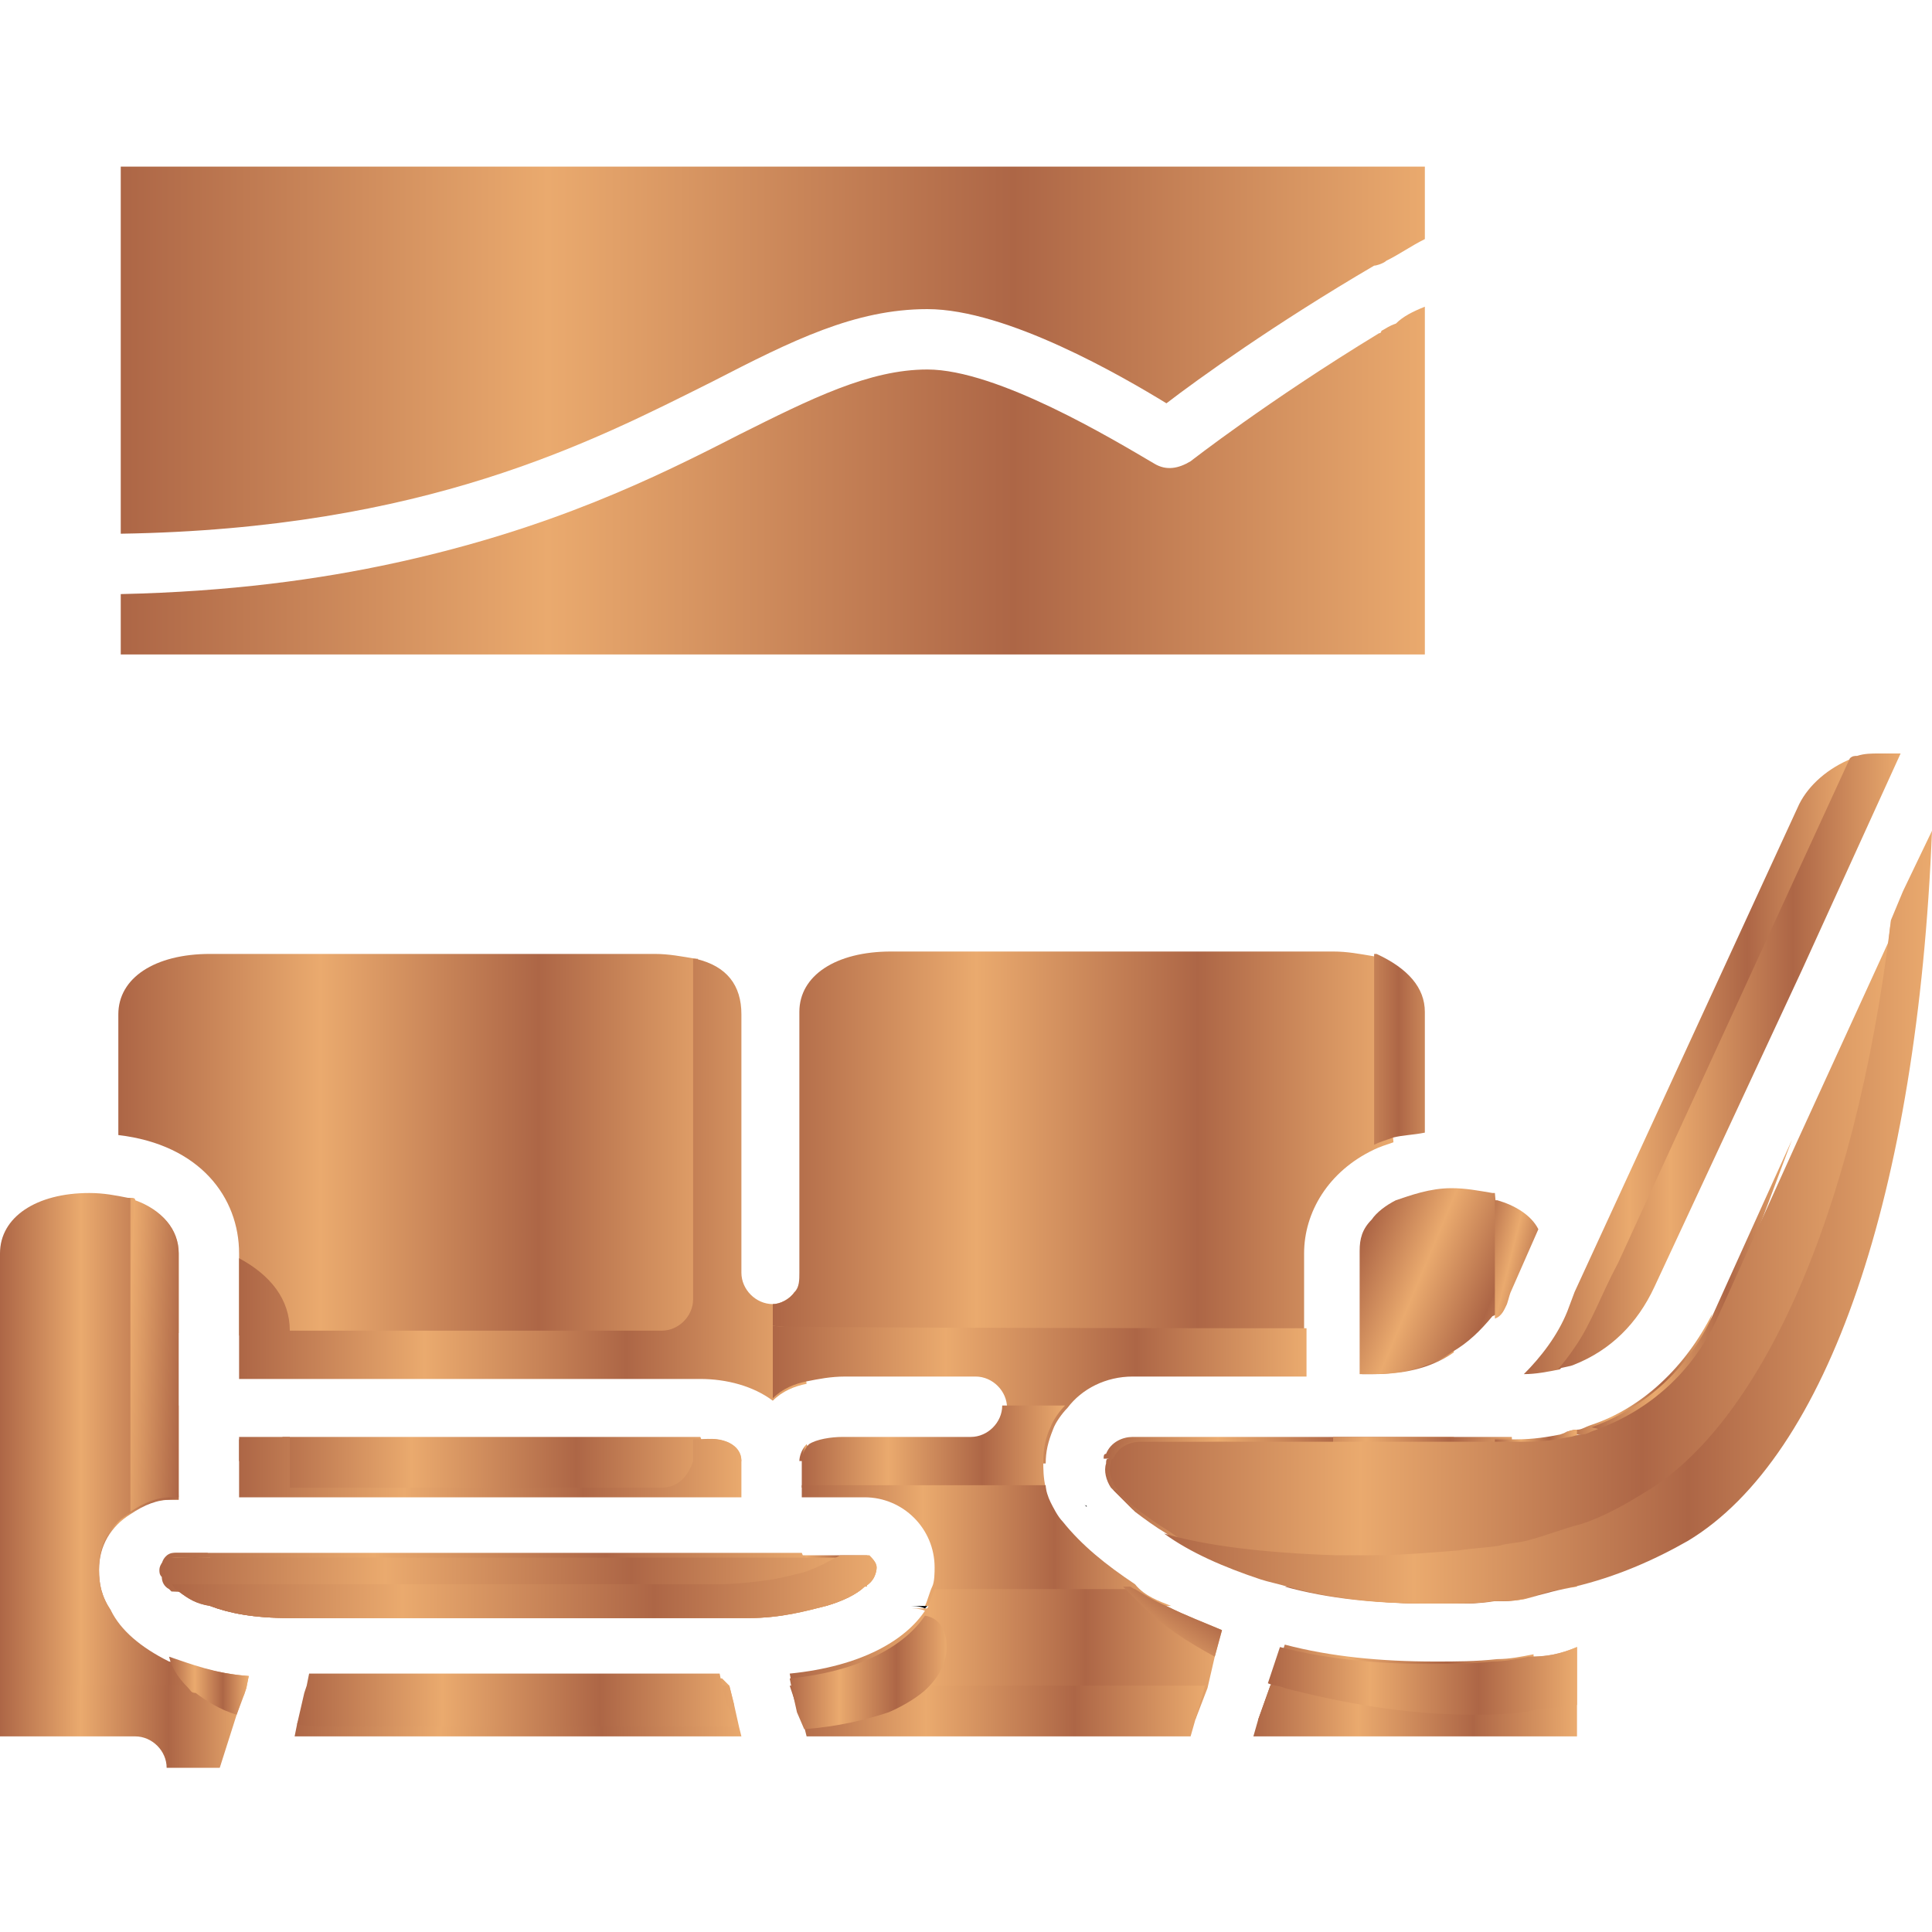<?xml version="1.0" encoding="utf-8"?>
<!-- Generator: Adobe Illustrator 24.3.0, SVG Export Plug-In . SVG Version: 6.00 Build 0)  -->
<svg version="1.1" id="Layer_1" xmlns="http://www.w3.org/2000/svg" xmlns:xlink="http://www.w3.org/1999/xlink" x="0px" y="0px"
	 viewBox="0 0 80 80" style="enable-background:new 0 0 80 80;" xml:space="preserve">
<style type="text/css">
	.st0{fill:url(#SVGID_1_);}
	.st1{fill:url(#SVGID_2_);}
	.st2{fill:url(#SVGID_3_);}
	.st3{fill:url(#SVGID_4_);}
	.st4{fill:url(#SVGID_5_);}
	.st5{fill:url(#SVGID_6_);}
	.st6{fill:url(#SVGID_7_);}
	.st7{fill:url(#SVGID_8_);}
	.st8{fill:url(#SVGID_9_);}
	.st9{fill:url(#SVGID_10_);}
	.st10{fill:url(#SVGID_11_);}
	.st11{fill:url(#SVGID_12_);}
	.st12{fill:url(#SVGID_13_);}
	.st13{fill:url(#SVGID_14_);}
	.st14{fill:url(#SVGID_15_);}
	.st15{fill:url(#SVGID_16_);}
	.st16{fill:url(#SVGID_17_);}
	.st17{fill:url(#SVGID_18_);}
	.st18{fill:url(#SVGID_19_);}
	.st19{fill:url(#SVGID_20_);}
	.st20{fill:url(#SVGID_21_);}
	.st21{fill:url(#SVGID_22_);}
	.st22{fill:url(#SVGID_23_);}
	.st23{fill:url(#SVGID_24_);}
	.st24{fill:url(#SVGID_25_);}
	.st25{fill:url(#SVGID_26_);}
	.st26{fill:url(#SVGID_27_);}
	.st27{fill:url(#SVGID_28_);}
	.st28{fill:url(#SVGID_29_);}
	.st29{fill:url(#SVGID_30_);}
	.st30{fill:url(#SVGID_31_);}
	.st31{fill:url(#SVGID_32_);}
	.st32{fill:url(#SVGID_33_);}
	.st33{fill:url(#SVGID_34_);}
	.st34{fill:url(#SVGID_35_);}
	.st35{fill:url(#SVGID_36_);}
	.st36{fill:url(#SVGID_37_);}
	.st37{fill:url(#SVGID_38_);}
	.st38{fill:url(#SVGID_39_);}
	.st39{fill:url(#SVGID_40_);}
	.st40{fill:url(#SVGID_41_);}
	.st41{fill:url(#SVGID_42_);}
	.st42{fill:url(#SVGID_43_);}
	.st43{fill:url(#SVGID_44_);}
	.st44{fill:url(#SVGID_45_);}
	.st45{fill:url(#SVGID_46_);}
	.st46{fill:url(#SVGID_47_);}
	.st47{fill:url(#SVGID_48_);}
	.st48{fill:url(#SVGID_49_);}
	.st49{fill:url(#SVGID_50_);}
	.st50{fill:url(#SVGID_51_);}
	.st51{fill:#E0BBA4;}
	.st52{fill:url(#SVGID_52_);}
	.st53{fill:#CF9875;}
	.st54{fill:url(#SVGID_53_);}
	.st55{fill:url(#SVGID_54_);}
</style>
<g>
	
		<linearGradient id="SVGID_1_" gradientUnits="userSpaceOnUse" x1="64.753" y1="24.857" x2="70.803" y2="24.857" gradientTransform="matrix(1 0 0 -1 0 82)">
		<stop  offset="0" style="stop-color:#AD6646"/>
		<stop  offset="0.327" style="stop-color:#EAAA6E"/>
		<stop  offset="0.684" style="stop-color:#AD6646"/>
		<stop  offset="1" style="stop-color:#EAAA6E"/>
	</linearGradient>
	<path class="st0" d="M70.9,54.4l-1.5,5.5l-4.1-0.5l-0.5-0.1c0.1,0,0.3-0.1,0.5-0.1c0.2,0,0.3-0.1,0.6-0.2
		C68,58.3,69.8,56.6,70.9,54.4z"/>
	
		<linearGradient id="SVGID_2_" gradientUnits="userSpaceOnUse" x1="63.016" y1="37.771" x2="76.647" y2="37.771" gradientTransform="matrix(1 0 0 -1 0 82)">
		<stop  offset="0" style="stop-color:#AD6646"/>
		<stop  offset="0.327" style="stop-color:#EAAA6E"/>
		<stop  offset="0.684" style="stop-color:#AD6646"/>
		<stop  offset="1" style="stop-color:#EAAA6E"/>
	</linearGradient>
	<path class="st1" d="M76.7,31.4l-9.6,20.9c-0.7,1.5-1.1,2.6-1.8,3.5c-0.2,0.3-0.5,0.6-0.7,0.9c-0.5,0.1-1,0.2-1.5,0.2
		c0.7-0.7,1.4-1.6,1.8-2.6l0.3-0.8l9.3-20.2C74.9,32.5,75.7,31.8,76.7,31.4z"/>
	
		<linearGradient id="SVGID_3_" gradientUnits="userSpaceOnUse" x1="65.786" y1="28.4" x2="74.156" y2="28.4" gradientTransform="matrix(1 0 0 -1 0 82)">
		<stop  offset="0" style="stop-color:#AD6646"/>
		<stop  offset="0.327" style="stop-color:#EAAA6E"/>
		<stop  offset="0.684" style="stop-color:#AD6646"/>
		<stop  offset="1" style="stop-color:#EAAA6E"/>
	</linearGradient>
	<path class="st2" d="M74.2,47.2L69.4,60l-3.5-0.9c2.2-0.8,4-2.4,5-4.6l0,0L74.2,47.2z"/>
	
		<linearGradient id="SVGID_4_" gradientUnits="userSpaceOnUse" x1="64.522" y1="38" x2="78.724" y2="38" gradientTransform="matrix(1 0 0 -1 0 82)">
		<stop  offset="0" style="stop-color:#AD6646"/>
		<stop  offset="0.327" style="stop-color:#EAAA6E"/>
		<stop  offset="0.684" style="stop-color:#AD6646"/>
		<stop  offset="1" style="stop-color:#EAAA6E"/>
	</linearGradient>
	<path class="st3" d="M78.7,31.2l-4.1,9l-6.1,13.1c-0.7,1.5-1.8,2.6-3.3,3.2c-0.2,0.1-0.5,0.1-0.7,0.2c0.2-0.2,0.5-0.6,0.7-0.9
		c0.7-1,1.1-2.2,1.8-3.5l9.6-20.9c0.1-0.1,0.2-0.1,0.3-0.1c0.3-0.1,0.6-0.1,0.9-0.1C77.9,31.2,78.7,31.2,78.7,31.2z"/>
	
		<linearGradient id="SVGID_5_" gradientUnits="userSpaceOnUse" x1="3.742" y1="29.657" x2="7.471" y2="29.657" gradientTransform="matrix(1 0 0 -1 0 82)">
		<stop  offset="0" style="stop-color:#AD6646"/>
		<stop  offset="0.327" style="stop-color:#EAAA6E"/>
		<stop  offset="0.684" style="stop-color:#AD6646"/>
		<stop  offset="1" style="stop-color:#EAAA6E"/>
	</linearGradient>
	<path class="st4" d="M7.4,51.9v3.3H6.6l-1.3-0.1L3.8,55v-5.5c0.6,0,1.1,0.1,1.6,0.2c0.1,0,0.2,0,0.2,0.1
		C6.7,50.1,7.4,50.9,7.4,51.9z"/>
	
		<linearGradient id="SVGID_6_" gradientUnits="userSpaceOnUse" x1="4.981" y1="34" x2="30.323" y2="34" gradientTransform="matrix(1 0 0 -1 0 82)">
		<stop  offset="0" style="stop-color:#AD6646"/>
		<stop  offset="0.327" style="stop-color:#EAAA6E"/>
		<stop  offset="0.684" style="stop-color:#AD6646"/>
		<stop  offset="1" style="stop-color:#EAAA6E"/>
	</linearGradient>
	<path class="st5" d="M9.9,51.9c0-2.3-1.6-4.5-5-4.9v-5c0-1.5,1.5-2.5,3.8-2.5h3.7c0.7,0,4.3,0,5,0h9.7c0.6,0,1.1,0.1,1.7,0.2h0.1
		l1.6,16.9L9.9,55.3V51.9z"/>
	
		<linearGradient id="SVGID_7_" gradientUnits="userSpaceOnUse" x1="9.943" y1="22" x2="30.717" y2="22" gradientTransform="matrix(1 0 0 -1 0 82)">
		<stop  offset="0" style="stop-color:#AD6646"/>
		<stop  offset="0.327" style="stop-color:#EAAA6E"/>
		<stop  offset="0.684" style="stop-color:#AD6646"/>
		<stop  offset="1" style="stop-color:#EAAA6E"/>
	</linearGradient>
	<path class="st6" d="M30.7,60.5H9.9v-0.9H29C29.9,59.5,30.7,59.8,30.7,60.5z"/>
	
		<linearGradient id="SVGID_8_" gradientUnits="userSpaceOnUse" x1="9.943" y1="33.2" x2="33.305" y2="33.2" gradientTransform="matrix(1 0 0 -1 0 82)">
		<stop  offset="0" style="stop-color:#AD6646"/>
		<stop  offset="0.327" style="stop-color:#EAAA6E"/>
		<stop  offset="0.684" style="stop-color:#AD6646"/>
		<stop  offset="1" style="stop-color:#EAAA6E"/>
	</linearGradient>
	<path class="st7" d="M33.4,57.3c-0.5,0.1-1,0.3-1.4,0.7c-0.8-0.6-1.9-0.9-3-0.9H9.9v-5c1.3,0.7,2.1,1.7,2.1,3h15.4
		c0.7,0,1.3-0.6,1.3-1.3V39.7h0.1c1.3,0.3,1.9,1.1,1.9,2.3v10.7c0,0.7,0.6,1.3,1.3,1.3l0,0c0.3,0,0.7-0.2,0.9-0.5
		c0,0.5,0.1,0.9,0.1,1.5c0,0,0,0,0,0.1C33.1,55.8,33.3,56.6,33.4,57.3z"/>
	
		<linearGradient id="SVGID_9_" gradientUnits="userSpaceOnUse" x1="33.227" y1="21.886" x2="33.64" y2="21.886" gradientTransform="matrix(1 0 0 -1 0 82)">
		<stop  offset="0" style="stop-color:#AD6646"/>
		<stop  offset="0.327" style="stop-color:#EAAA6E"/>
		<stop  offset="0.684" style="stop-color:#AD6646"/>
		<stop  offset="1" style="stop-color:#EAAA6E"/>
	</linearGradient>
	<path class="st8" d="M33.6,60.5h-0.5c0-0.2,0.1-0.5,0.3-0.7C33.6,60.2,33.6,60.5,33.6,60.5z"/>
	
		<linearGradient id="SVGID_10_" gradientUnits="userSpaceOnUse" x1="5.029" y1="67.543" x2="59.03" y2="67.543" gradientTransform="matrix(1 0 0 -1 0 82)">
		<stop  offset="0" style="stop-color:#AD6646"/>
		<stop  offset="0.327" style="stop-color:#EAAA6E"/>
		<stop  offset="0.684" style="stop-color:#AD6646"/>
		<stop  offset="1" style="stop-color:#EAAA6E"/>
	</linearGradient>
	<path class="st9" d="M42.7,6.9H59v3c-0.6,0.3-1,0.6-1.6,0.9C57.3,10.9,57,11,56.9,11c-4.1,2.4-7.3,4.7-8.6,5.7
		c-1.8-1.1-6.6-3.9-9.9-3.9c-3,0-5.6,1.3-8.9,3c-5,2.5-11.9,6.1-24.5,6.3V6.9h32.8"/>
	
		<linearGradient id="SVGID_11_" gradientUnits="userSpaceOnUse" x1="32" y1="34.057" x2="57.743" y2="34.057" gradientTransform="matrix(1 0 0 -1 0 82)">
		<stop  offset="0" style="stop-color:#AD6646"/>
		<stop  offset="0.327" style="stop-color:#EAAA6E"/>
		<stop  offset="0.684" style="stop-color:#AD6646"/>
		<stop  offset="1" style="stop-color:#EAAA6E"/>
	</linearGradient>
	<path class="st10" d="M57.7,47.3c-0.3,0.1-0.6,0.2-0.8,0.3c-1.9,0.9-2.9,2.6-2.9,4.3v4.5L33.1,55L32,54.9v-0.9l0,0
		c0.3,0,0.7-0.2,0.9-0.5c0.2-0.2,0.2-0.5,0.2-0.8V41.9c0-1.5,1.5-2.5,3.8-2.5h18.3c0.6,0,1.1,0.1,1.7,0.2H57L57.7,47.3z"/>
	
		<linearGradient id="SVGID_12_" gradientUnits="userSpaceOnUse" x1="56.492" y1="28.8" x2="58.569" y2="28.8" gradientTransform="matrix(1 0 0 -1 0 82)">
		<stop  offset="0" style="stop-color:#AD6646"/>
		<stop  offset="0.327" style="stop-color:#EAAA6E"/>
		<stop  offset="0.684" style="stop-color:#AD6646"/>
		<stop  offset="1" style="stop-color:#EAAA6E"/>
	</linearGradient>
	<path class="st11" d="M58.5,56.6l-2.1-0.1v-4.6c0-0.5,0.1-0.9,0.5-1.3c0.2-0.3,0.6-0.6,1-0.8L58.5,56.6z"/>
	
		<linearGradient id="SVGID_13_" gradientUnits="userSpaceOnUse" x1="45.679" y1="22" x2="60.222" y2="22" gradientTransform="matrix(1 0 0 -1 0 82)">
		<stop  offset="0" style="stop-color:#AD6646"/>
		<stop  offset="0.327" style="stop-color:#EAAA6E"/>
		<stop  offset="0.684" style="stop-color:#AD6646"/>
		<stop  offset="1" style="stop-color:#EAAA6E"/>
	</linearGradient>
	<path class="st12" d="M60.2,59.5v0.9H45.7c0-0.1,0-0.2,0.1-0.2c0.2-0.5,0.7-0.7,1.1-0.7H60.2z"/>
	
		<linearGradient id="SVGID_14_" gradientUnits="userSpaceOnUse" x1="31.976" y1="24.229" x2="54.002" y2="24.229" gradientTransform="matrix(1 0 0 -1 0 82)">
		<stop  offset="0" style="stop-color:#AD6646"/>
		<stop  offset="0.327" style="stop-color:#EAAA6E"/>
		<stop  offset="0.684" style="stop-color:#AD6646"/>
		<stop  offset="1" style="stop-color:#EAAA6E"/>
	</linearGradient>
	<path class="st13" d="M54.1,55V57h-7.2c-1.1,0-2.1,0.5-2.7,1.3c-0.2,0.2-0.5,0.6-0.6,0.9c-0.2,0.5-0.3,0.9-0.3,1.4h-9.9
		c0-0.2,0.1-0.5,0.3-0.7c0.3-0.2,0.9-0.3,1.4-0.3h5.3c0.7,0,1.3-0.6,1.3-1.3c0-0.7-0.6-1.3-1.3-1.3H35c-0.6,0-1.1,0.1-1.6,0.2
		c-0.5,0.1-1,0.3-1.4,0.7v-3C32,55,54.1,55,54.1,55z"/>
	
		<linearGradient id="SVGID_15_" gradientUnits="userSpaceOnUse" x1="53.115" y1="38.4" x2="60.138" y2="38.4" gradientTransform="matrix(1 0 0 -1 0 82)">
		<stop  offset="0" style="stop-color:#AD6646"/>
		<stop  offset="0.327" style="stop-color:#EAAA6E"/>
		<stop  offset="0.684" style="stop-color:#AD6646"/>
		<stop  offset="1" style="stop-color:#EAAA6E"/>
	</linearGradient>
	<path class="st14" d="M59,41.9v5c-0.5,0.1-0.9,0.1-1.3,0.2c-0.3,0.1-0.6,0.2-0.8,0.3v-7.9H57C58.3,40.1,59,40.9,59,41.9z"/>
	
		<linearGradient id="SVGID_16_" gradientUnits="userSpaceOnUse" x1="56.492" y1="28.8" x2="60.222" y2="28.8" gradientTransform="matrix(1 0 0 -1 0 82)">
		<stop  offset="0" style="stop-color:#AD6646"/>
		<stop  offset="0.327" style="stop-color:#EAAA6E"/>
		<stop  offset="0.684" style="stop-color:#AD6646"/>
		<stop  offset="1" style="stop-color:#EAAA6E"/>
	</linearGradient>
	<path class="st15" d="M60.2,49.5V56c-1,0.7-2.2,0.9-3.3,0.9h-0.5v-2.4c0.2-0.2,0.5-0.6,0.5-0.9v-3.1c0.2-0.3,0.6-0.6,1-0.8
		C58.5,49.6,59.3,49.5,60.2,49.5z"/>
	
		<linearGradient id="SVGID_17_" gradientUnits="userSpaceOnUse" x1="33.227" y1="21.771" x2="44.112" y2="21.771" gradientTransform="matrix(1 0 0 -1 0 82)">
		<stop  offset="0" style="stop-color:#AD6646"/>
		<stop  offset="0.327" style="stop-color:#EAAA6E"/>
		<stop  offset="0.684" style="stop-color:#AD6646"/>
		<stop  offset="1" style="stop-color:#EAAA6E"/>
	</linearGradient>
	<path class="st16" d="M43.2,60.5c0,0.3,0,0.7,0.1,1.1c0,0.2,0.1,0.5,0.2,0.7l-10.3-0.7v-1.1c0-0.2,0.1-0.5,0.3-0.7
		c0.3-0.2,0.9-0.3,1.4-0.3h5.3c0.7,0,1.3-0.6,1.3-1.3h2.6c-0.2,0.2-0.5,0.6-0.6,0.9C43.3,59.5,43.2,60,43.2,60.5z"/>
	
		<linearGradient id="SVGID_18_" gradientUnits="userSpaceOnUse" x1="44.951" y1="19.657" x2="45.109" y2="19.657" gradientTransform="matrix(1 0 0 -1 0 82)">
		<stop  offset="0" style="stop-color:#AD6646"/>
		<stop  offset="0.327" style="stop-color:#EAAA6E"/>
		<stop  offset="0.684" style="stop-color:#AD6646"/>
		<stop  offset="1" style="stop-color:#EAAA6E"/>
	</linearGradient>
	<path class="st17" d="M45.1,62.4L45.1,62.4L45.1,62.4c-0.1,0-0.1-0.1-0.1-0.1S45,62.4,45.1,62.4z"/>
	
		<linearGradient id="SVGID_19_" gradientUnits="userSpaceOnUse" x1="45.654" y1="20.571" x2="58.569" y2="20.571" gradientTransform="matrix(1 0 0 -1 0 82)">
		<stop  offset="0" style="stop-color:#AD6646"/>
		<stop  offset="0.327" style="stop-color:#EAAA6E"/>
		<stop  offset="0.684" style="stop-color:#AD6646"/>
		<stop  offset="1" style="stop-color:#EAAA6E"/>
	</linearGradient>
	<path class="st18" d="M58.5,63.2L55.2,63l-8.3-0.5c-0.3-0.3-0.6-0.6-0.9-0.9l0,0c-0.2-0.3-0.3-0.7-0.2-1c0-0.1,0-0.2,0.1-0.2
		c0.2-0.5,0.7-0.7,1.1-0.7h3.8l1.3,0.5l1.1,0.6l2.2,1.1L58.5,63.2z"/>
	
		<linearGradient id="SVGID_20_" gradientUnits="userSpaceOnUse" x1="31.976" y1="16.514" x2="36.301" y2="16.514" gradientTransform="matrix(1 0 0 -1 0 82)">
		<stop  offset="0" style="stop-color:#AD6646"/>
		<stop  offset="0.327" style="stop-color:#EAAA6E"/>
		<stop  offset="0.684" style="stop-color:#AD6646"/>
		<stop  offset="1" style="stop-color:#EAAA6E"/>
	</linearGradient>
	<path class="st19" d="M36.3,64.9c0,0.2-0.1,0.6-0.5,0.8c-0.3,0.3-0.9,0.6-1.6,0.8H32v-2.1h3.9C36.1,64.5,36.3,64.7,36.3,64.9z"/>
	
		<linearGradient id="SVGID_21_" gradientUnits="userSpaceOnUse" x1="44.951" y1="19.657" x2="45.109" y2="19.657" gradientTransform="matrix(1 0 0 -1 0 82)">
		<stop  offset="0" style="stop-color:#AD6646"/>
		<stop  offset="0.327" style="stop-color:#EAAA6E"/>
		<stop  offset="0.684" style="stop-color:#AD6646"/>
		<stop  offset="1" style="stop-color:#EAAA6E"/>
	</linearGradient>
	<path class="st20" d="M45.1,62.4L45.1,62.4L45.1,62.4c-0.1,0-0.1-0.1-0.1-0.1S45,62.4,45.1,62.4z"/>
	
		<linearGradient id="SVGID_22_" gradientUnits="userSpaceOnUse" x1="33.227" y1="17.943" x2="48.486" y2="17.943" gradientTransform="matrix(1 0 0 -1 0 82)">
		<stop  offset="0" style="stop-color:#AD6646"/>
		<stop  offset="0.327" style="stop-color:#EAAA6E"/>
		<stop  offset="0.684" style="stop-color:#AD6646"/>
		<stop  offset="1" style="stop-color:#EAAA6E"/>
	</linearGradient>
	<path class="st21" d="M48.5,66.5H38.3c0.1-0.2,0.2-0.6,0.3-0.8c0.1-0.2,0.1-0.6,0.1-0.8c0-1.6-1.3-2.9-2.9-2.9h-2.6v-0.5h10.1
		c0,0.2,0.1,0.5,0.2,0.7c0.1,0.2,0.3,0.6,0.5,0.8c0.8,1,1.8,1.8,3,2.6C47.4,66.1,48,66.3,48.5,66.5z"/>
	
		<linearGradient id="SVGID_23_" gradientUnits="userSpaceOnUse" x1="45.971" y1="18.857" x2="60.222" y2="18.857" gradientTransform="matrix(1 0 0 -1 0 82)">
		<stop  offset="0" style="stop-color:#AD6646"/>
		<stop  offset="0.327" style="stop-color:#EAAA6E"/>
		<stop  offset="0.684" style="stop-color:#AD6646"/>
		<stop  offset="1" style="stop-color:#EAAA6E"/>
	</linearGradient>
	<path class="st22" d="M60.2,59.9v6.5c-0.3,0-0.7,0-0.9,0c-2.1,0-4.1-0.2-5.9-0.7c-0.3-0.1-0.8-0.2-1.1-0.3l0,0l0,0l0,0
		c-1.5-0.5-2.9-1.1-4-1.9c-0.5-0.3-0.9-0.6-1.3-0.9c-0.3-0.3-0.6-0.6-0.9-0.9h4.7c0.7,0,1.1-0.5,1.3-1.1v-0.1v-0.5
		C52,59.9,60.2,59.9,60.2,59.9z"/>
	
		<linearGradient id="SVGID_24_" gradientUnits="userSpaceOnUse" x1="10.8" y1="21.257" x2="29.91" y2="21.257" gradientTransform="matrix(1 0 0 -1 0 82)">
		<stop  offset="0" style="stop-color:#AD6646"/>
		<stop  offset="0.327" style="stop-color:#EAAA6E"/>
		<stop  offset="0.684" style="stop-color:#AD6646"/>
		<stop  offset="1" style="stop-color:#EAAA6E"/>
	</linearGradient>
	<polygon class="st23" points="29.9,61.9 10.9,61.9 11.3,60.5 11.7,59.5 29,59.5 29.4,60.5 	"/>
	
		<linearGradient id="SVGID_25_" gradientUnits="userSpaceOnUse" x1="9.943" y1="21.314" x2="30.717" y2="21.314" gradientTransform="matrix(1 0 0 -1 0 82)">
		<stop  offset="0" style="stop-color:#AD6646"/>
		<stop  offset="0.327" style="stop-color:#EAAA6E"/>
		<stop  offset="0.684" style="stop-color:#AD6646"/>
		<stop  offset="1" style="stop-color:#EAAA6E"/>
	</linearGradient>
	<path class="st24" d="M30.7,60.5v1.5H9.9v-2.5H12v2.1h15.4c0.7,0,1.1-0.5,1.3-1.1v-0.1v-0.8h0.5C29.9,59.5,30.7,59.8,30.7,60.5z"/>
	
		<linearGradient id="SVGID_26_" gradientUnits="userSpaceOnUse" x1="3.742" y1="19.486" x2="7.471" y2="19.486" gradientTransform="matrix(1 0 0 -1 0 82)">
		<stop  offset="0" style="stop-color:#AD6646"/>
		<stop  offset="0.327" style="stop-color:#EAAA6E"/>
		<stop  offset="0.684" style="stop-color:#AD6646"/>
		<stop  offset="1" style="stop-color:#EAAA6E"/>
	</linearGradient>
	<path class="st25" d="M7.4,58.3v3.8H7.1c-0.6,0-1.1,0.2-1.7,0.6C4.6,63.2,4.1,64,4.1,65c0,0.6,0.1,1.1,0.5,1.7H3.8v-8.5H7.4z"/>
	
		<linearGradient id="SVGID_27_" gradientUnits="userSpaceOnUse" x1="6.646" y1="16.571" x2="33.64" y2="16.571" gradientTransform="matrix(1 0 0 -1 0 82)">
		<stop  offset="0" style="stop-color:#AD6646"/>
		<stop  offset="0.327" style="stop-color:#EAAA6E"/>
		<stop  offset="0.684" style="stop-color:#AD6646"/>
		<stop  offset="1" style="stop-color:#EAAA6E"/>
	</linearGradient>
	<path class="st26" d="M33.6,66.5H8.8c-0.6-0.1-0.9-0.3-1.3-0.6c-0.1-0.1-0.2-0.1-0.2-0.2l0,0l-0.1-0.1c-0.2-0.1-0.3-0.3-0.3-0.5
		l0,0c-0.1-0.1-0.1-0.2-0.1-0.3c0-0.2,0.2-0.5,0.5-0.5h25.9c0.1,0.2,0.1,0.5,0.2,0.7c0,0.2,0.1,0.3,0.1,0.5s0.1,0.2,0.1,0.2
		C33.6,66.3,33.6,66.5,33.6,66.5z"/>
	
		<linearGradient id="SVGID_28_" gradientUnits="userSpaceOnUse" x1="6.629" y1="16.343" x2="35.771" y2="16.343" gradientTransform="matrix(1 0 0 -1 0 82)">
		<stop  offset="0" style="stop-color:#AD6646"/>
		<stop  offset="0.327" style="stop-color:#EAAA6E"/>
		<stop  offset="0.684" style="stop-color:#AD6646"/>
		<stop  offset="1" style="stop-color:#EAAA6E"/>
	</linearGradient>
	<path class="st27" d="M35.8,65.7c-0.3,0.3-0.9,0.6-1.6,0.8C33.4,66.7,32.3,67,31,67H12l0,0c-1.5,0-2.5-0.2-3.3-0.5
		c-0.6-0.1-0.9-0.3-1.3-0.6c-0.1-0.1-0.2-0.1-0.2-0.2l0,0l-0.1-0.1c-0.2-0.1-0.3-0.3-0.3-0.5l0,0c-0.1-0.1-0.1-0.2-0.1-0.3
		c0-0.2,0.2-0.5,0.5-0.5h1.4l0.2,1.3h27.1V65.7z"/>
	
		<linearGradient id="SVGID_29_" gradientUnits="userSpaceOnUse" x1="0" y1="22.229" x2="10.256" y2="22.229" gradientTransform="matrix(1 0 0 -1 0 82)">
		<stop  offset="0" style="stop-color:#AD6646"/>
		<stop  offset="0.327" style="stop-color:#EAAA6E"/>
		<stop  offset="0.684" style="stop-color:#AD6646"/>
		<stop  offset="1" style="stop-color:#EAAA6E"/>
	</linearGradient>
	<path class="st28" d="M10.3,69.4l-0.1,0.5l-0.1,0.3H8.1L0,69.9V51.9c0-1.5,1.5-2.5,3.7-2.5c0.6,0,1.1,0.1,1.6,0.2
		c0.1,0,0.2,0,0.2,0.1l1,5.3v0.2l0.7,3.1l0.1,1l0.1,2.8H7c-0.6,0-1.1,0.2-1.7,0.6C4.5,63.2,4.1,64,4.1,65c0,0.6,0.1,1.1,0.5,1.7
		C5,67.5,5.8,68.2,7,68.8C7.9,68.9,8.9,69.3,10.3,69.4z"/>
	
		<linearGradient id="SVGID_30_" gradientUnits="userSpaceOnUse" x1="12.708" y1="11.943" x2="30.384" y2="11.943" gradientTransform="matrix(1 0 0 -1 0 82)">
		<stop  offset="0" style="stop-color:#AD6646"/>
		<stop  offset="0.327" style="stop-color:#EAAA6E"/>
		<stop  offset="0.684" style="stop-color:#AD6646"/>
		<stop  offset="1" style="stop-color:#EAAA6E"/>
	</linearGradient>
	<polygon class="st29" points="30.4,70.6 12.7,70.3 12.8,69.8 12.9,69.5 29.9,69.5 30.2,69.8 	"/>
	
		<linearGradient id="SVGID_31_" gradientUnits="userSpaceOnUse" x1="32.583" y1="13.486" x2="50.673" y2="13.486" gradientTransform="matrix(1 0 0 -1 0 82)">
		<stop  offset="0" style="stop-color:#AD6646"/>
		<stop  offset="0.327" style="stop-color:#EAAA6E"/>
		<stop  offset="0.684" style="stop-color:#AD6646"/>
		<stop  offset="1" style="stop-color:#EAAA6E"/>
	</linearGradient>
	<path class="st30" d="M50.6,67.5l-0.3,1.1l-0.3,1.3l-0.5,1.3l-12.7-0.3l0,0L33,70.7l-0.2-0.9l-0.1-0.5c3-0.3,4.8-1.4,5.6-2.6
		c-0.2-0.1-0.5-0.1-0.7-0.1h0.8c0.1-0.2,0.2-0.6,0.3-0.8h8.3c0.5,0.3,1,0.6,1.5,0.8C49.1,66.9,49.9,67.2,50.6,67.5z"/>
	
		<linearGradient id="SVGID_32_" gradientUnits="userSpaceOnUse" x1="56.157" y1="30.05" x2="64.082" y2="26.733" gradientTransform="matrix(1 0 0 -1 0 82)">
		<stop  offset="0" style="stop-color:#AD6646"/>
		<stop  offset="0.327" style="stop-color:#EAAA6E"/>
		<stop  offset="0.684" style="stop-color:#AD6646"/>
		<stop  offset="1" style="stop-color:#EAAA6E"/>
	</linearGradient>
	<path class="st31" d="M62.3,53.9c-0.1,0.2-0.2,0.5-0.5,0.6c-0.5,0.6-1,1.1-1.7,1.5c-1,0.7-2.2,0.9-3.3,0.9h-0.5v-5.1
		c0-0.5,0.1-0.9,0.5-1.3c0.2-0.3,0.6-0.6,1-0.8c0.6-0.2,1.4-0.5,2.3-0.5c0.6,0,1.1,0.1,1.7,0.2h0.1L62.3,53.9z"/>
	
		<linearGradient id="SVGID_33_" gradientUnits="userSpaceOnUse" x1="53.358" y1="19.029" x2="63.162" y2="19.029" gradientTransform="matrix(1 0 0 -1 0 82)">
		<stop  offset="0" style="stop-color:#AD6646"/>
		<stop  offset="0.327" style="stop-color:#EAAA6E"/>
		<stop  offset="0.684" style="stop-color:#AD6646"/>
		<stop  offset="1" style="stop-color:#EAAA6E"/>
	</linearGradient>
	<path class="st32" d="M63.2,66.2c-0.5,0.1-0.8,0.1-1.3,0.1c-0.6,0.1-1.1,0.1-1.7,0.1c-0.3,0-0.7,0-0.9,0c-2.1,0-4.1-0.2-5.9-0.7
		h1.8v-6.2h7.4l0.3,4l0.1,2.1v0.1L63.2,66.2z"/>
	
		<linearGradient id="SVGID_34_" gradientUnits="userSpaceOnUse" x1="52.094" y1="12.171" x2="63.55" y2="12.171" gradientTransform="matrix(1 0 0 -1 0 82)">
		<stop  offset="0" style="stop-color:#AD6646"/>
		<stop  offset="0.327" style="stop-color:#EAAA6E"/>
		<stop  offset="0.684" style="stop-color:#AD6646"/>
		<stop  offset="1" style="stop-color:#EAAA6E"/>
	</linearGradient>
	<path class="st33" d="M63.5,71.5l-11.4-0.3l0.5-1.4l0.1-0.2l0.5-1.5c1.9,0.5,4,0.7,6.2,0.7c0.9,0,1.7,0,2.6-0.1
		c0.5,0,1-0.1,1.5-0.2l0.1,2.3V71.5z"/>
	
		<linearGradient id="SVGID_35_" gradientUnits="userSpaceOnUse" x1="3.235" y1="26.024" x2="9.625" y2="25.783" gradientTransform="matrix(1 0 0 -1 0 82)">
		<stop  offset="0" style="stop-color:#AD6646"/>
		<stop  offset="0.327" style="stop-color:#EAAA6E"/>
		<stop  offset="0.684" style="stop-color:#AD6646"/>
		<stop  offset="1" style="stop-color:#EAAA6E"/>
	</linearGradient>
	<path class="st34" d="M7.4,51.9v10.1H7.1c-0.6,0-1.1,0.2-1.7,0.6V49.6c0.1,0,0.2,0,0.2,0.1C6.7,50.1,7.4,50.9,7.4,51.9z"/>
	
		<linearGradient id="SVGID_36_" gradientUnits="userSpaceOnUse" x1="6.646" y1="16.914" x2="8.723" y2="16.914" gradientTransform="matrix(1 0 0 -1 0 82)">
		<stop  offset="0" style="stop-color:#AD6646"/>
		<stop  offset="0.327" style="stop-color:#EAAA6E"/>
		<stop  offset="0.684" style="stop-color:#AD6646"/>
		<stop  offset="1" style="stop-color:#EAAA6E"/>
	</linearGradient>
	<path class="st35" d="M8.7,64.5c0,0.8,0,1.3,0,1.3l-1.9-0.5l0,0c-0.1-0.1-0.1-0.2-0.1-0.3c0-0.2,0.2-0.5,0.5-0.5
		C7.1,64.5,8.7,64.5,8.7,64.5z"/>
	
		<linearGradient id="SVGID_37_" gradientUnits="userSpaceOnUse" x1="0" y1="10.514" x2="10.205" y2="10.514" gradientTransform="matrix(1 0 0 -1 0 82)">
		<stop  offset="0" style="stop-color:#AD6646"/>
		<stop  offset="0.327" style="stop-color:#EAAA6E"/>
		<stop  offset="0.684" style="stop-color:#AD6646"/>
		<stop  offset="1" style="stop-color:#EAAA6E"/>
	</linearGradient>
	<path class="st36" d="M10.2,69.8l-0.1,0.3L9.8,71l-0.7,2.2H6.9c0-0.7-0.6-1.3-1.3-1.3H0v-2.1C0,69.8,10.2,69.8,10.2,69.8z"/>
	
		<linearGradient id="SVGID_38_" gradientUnits="userSpaceOnUse" x1="12.173" y1="11.143" x2="30.785" y2="11.143" gradientTransform="matrix(1 0 0 -1 0 82)">
		<stop  offset="0" style="stop-color:#AD6646"/>
		<stop  offset="0.327" style="stop-color:#EAAA6E"/>
		<stop  offset="0.684" style="stop-color:#AD6646"/>
		<stop  offset="1" style="stop-color:#EAAA6E"/>
	</linearGradient>
	<polygon class="st37" points="30.7,71.9 12.2,71.9 12.3,71.4 12.7,70.3 12.8,69.8 30.2,69.8 30.4,70.6 30.6,71.5 	"/>
	
		<linearGradient id="SVGID_39_" gradientUnits="userSpaceOnUse" x1="32.741" y1="11.143" x2="49.919" y2="11.143" gradientTransform="matrix(1 0 0 -1 0 82)">
		<stop  offset="0" style="stop-color:#AD6646"/>
		<stop  offset="0.327" style="stop-color:#EAAA6E"/>
		<stop  offset="0.684" style="stop-color:#AD6646"/>
		<stop  offset="1" style="stop-color:#EAAA6E"/>
	</linearGradient>
	<polygon class="st38" points="49.9,69.8 49.5,71.2 49.3,71.9 33.4,71.9 33.3,71.5 33,70.7 32.7,69.8 	"/>
	
		<linearGradient id="SVGID_40_" gradientUnits="userSpaceOnUse" x1="59.592" y1="30.511" x2="63.943" y2="29.434" gradientTransform="matrix(1 0 0 -1 0 82)">
		<stop  offset="0" style="stop-color:#EAAA6E"/>
		<stop  offset="0.316" style="stop-color:#AD6646"/>
		<stop  offset="0.673" style="stop-color:#EAAA6E"/>
		<stop  offset="1" style="stop-color:#AD6646"/>
	</linearGradient>
	<path class="st39" d="M63.7,50.9l-1.1,2.5c-0.1,0.2-0.1,0.3-0.2,0.6c-0.1,0.2-0.2,0.5-0.5,0.6v-4.9h0.1
		C62.7,49.9,63.4,50.3,63.7,50.9z"/>
	
		<linearGradient id="SVGID_41_" gradientUnits="userSpaceOnUse" x1="51.886" y1="11.943" x2="65.225" y2="11.943" gradientTransform="matrix(1 0 0 -1 0 82)">
		<stop  offset="0" style="stop-color:#AD6646"/>
		<stop  offset="0.327" style="stop-color:#EAAA6E"/>
		<stop  offset="0.684" style="stop-color:#AD6646"/>
		<stop  offset="1" style="stop-color:#EAAA6E"/>
	</linearGradient>
	<path class="st40" d="M65.3,68.2v3.7H51.9l0.2-0.7l0.5-1.4h8.1c0.6,0,1.1-0.5,1.3-1c0.5,0,1-0.1,1.5-0.2
		C64,68.6,64.6,68.5,65.3,68.2z"/>
	
		<linearGradient id="SVGID_42_" gradientUnits="userSpaceOnUse" x1="61.886" y1="19.257" x2="65.215" y2="19.257" gradientTransform="matrix(1 0 0 -1 0 82)">
		<stop  offset="0" style="stop-color:#AD6646"/>
		<stop  offset="0.327" style="stop-color:#EAAA6E"/>
		<stop  offset="0.684" style="stop-color:#AD6646"/>
		<stop  offset="1" style="stop-color:#EAAA6E"/>
	</linearGradient>
	<path class="st41" d="M65.3,59.2v6.5l0,0c-0.7,0.1-1.4,0.3-2.1,0.5c-0.5,0.1-0.8,0.1-1.3,0.1v-6.7h0.9c0.7,0,1.3-0.1,1.8-0.2l0,0
		C64.9,59.3,65,59.2,65.3,59.2z"/>
	
		<linearGradient id="SVGID_43_" gradientUnits="userSpaceOnUse" x1="8.759" y1="15.257" x2="34.163" y2="15.257" gradientTransform="matrix(1 0 0 -1 0 82)">
		<stop  offset="0" style="stop-color:#AD6646"/>
		<stop  offset="0.327" style="stop-color:#EAAA6E"/>
		<stop  offset="0.684" style="stop-color:#AD6646"/>
		<stop  offset="1" style="stop-color:#EAAA6E"/>
	</linearGradient>
	<path class="st42" d="M34.2,66.5C33.4,66.7,32.3,67,31,67H12l0,0c-1.5,0-2.5-0.2-3.3-0.5H34.2z"/>
	
		<linearGradient id="SVGID_44_" gradientUnits="userSpaceOnUse" x1="7" y1="12.229" x2="10.256" y2="12.229" gradientTransform="matrix(1 0 0 -1 0 82)">
		<stop  offset="0" style="stop-color:#AD6646"/>
		<stop  offset="0.327" style="stop-color:#EAAA6E"/>
		<stop  offset="0.684" style="stop-color:#AD6646"/>
		<stop  offset="1" style="stop-color:#EAAA6E"/>
	</linearGradient>
	<path class="st43" d="M10.3,69.4l-0.1,0.5l-0.1,0.3L9.8,71c-0.7-0.2-1.3-0.6-1.7-0.9c-0.2,0-0.2-0.1-0.3-0.2
		c-0.5-0.5-0.7-0.9-0.8-1.3C7.9,68.9,8.9,69.3,10.3,69.4z"/>
	
		<linearGradient id="SVGID_45_" gradientUnits="userSpaceOnUse" x1="12.319" y1="11.543" x2="30.651" y2="11.543" gradientTransform="matrix(1 0 0 -1 0 82)">
		<stop  offset="0" style="stop-color:#AD6646"/>
		<stop  offset="0.327" style="stop-color:#EAAA6E"/>
		<stop  offset="0.684" style="stop-color:#AD6646"/>
		<stop  offset="1" style="stop-color:#EAAA6E"/>
	</linearGradient>
	<path class="st44" d="M30.6,71.5H13.7c-0.5,0-0.9,0-1.4-0.1l0.3-1.3l0.1-0.3l0.1-0.5h17l0.1,0.5l0.2,0.8L30.6,71.5z"/>
	
		<linearGradient id="SVGID_46_" gradientUnits="userSpaceOnUse" x1="32.583" y1="12.743" x2="39.217" y2="12.743" gradientTransform="matrix(1 0 0 -1 0 82)">
		<stop  offset="0" style="stop-color:#AD6646"/>
		<stop  offset="0.327" style="stop-color:#EAAA6E"/>
		<stop  offset="0.684" style="stop-color:#AD6646"/>
		<stop  offset="1" style="stop-color:#EAAA6E"/>
	</linearGradient>
	<path class="st45" d="M39.2,68.2c0,0.5-0.2,1.1-0.8,1.7c-0.3,0.3-0.9,0.7-1.6,1l0,0c-0.9,0.3-2.1,0.6-3.5,0.7L33,70.9l-0.2-0.9
		l-0.1-0.5c3-0.3,4.8-1.4,5.6-2.6C38.9,67,39.2,67.5,39.2,68.2z"/>
	
		<linearGradient id="SVGID_47_" gradientUnits="userSpaceOnUse" x1="47.217" y1="12.834" x2="49.886" y2="17.139" gradientTransform="matrix(1 0 0 -1 0 82)">
		<stop  offset="0" style="stop-color:#AD6646"/>
		<stop  offset="0.185" style="stop-color:#EAAA6E"/>
		<stop  offset="0.684" style="stop-color:#AD6646"/>
		<stop  offset="1" style="stop-color:#EAAA6E"/>
	</linearGradient>
	<path class="st46" d="M50.6,67.5l-0.3,1.1c-1.1-0.6-2.2-1.3-3-2.1c-0.2-0.2-0.6-0.6-0.8-0.8h0.3c0.5,0.3,1,0.6,1.5,0.8
		C49.1,66.9,49.9,67.2,50.6,67.5z"/>
	
		<linearGradient id="SVGID_48_" gradientUnits="userSpaceOnUse" x1="53.358" y1="15.943" x2="65.166" y2="15.943" gradientTransform="matrix(1 0 0 -1 0 82)">
		<stop  offset="0" style="stop-color:#AD6646"/>
		<stop  offset="0.327" style="stop-color:#EAAA6E"/>
		<stop  offset="0.684" style="stop-color:#AD6646"/>
		<stop  offset="1" style="stop-color:#EAAA6E"/>
	</linearGradient>
	<path class="st47" d="M65.1,65.7c-0.7,0.1-1.4,0.3-2.1,0.5c-0.5,0.1-0.8,0.1-1.3,0.1c-0.6,0.1-1.1,0.1-1.7,0.1c-0.3,0-0.7,0-0.9,0
		c-2.1,0-4.1-0.2-5.9-0.7H65.1z"/>
	
		<linearGradient id="SVGID_49_" gradientUnits="userSpaceOnUse" x1="52.605" y1="12.457" x2="65.215" y2="12.457" gradientTransform="matrix(1 0 0 -1 0 82)">
		<stop  offset="0" style="stop-color:#AD6646"/>
		<stop  offset="0.327" style="stop-color:#EAAA6E"/>
		<stop  offset="0.684" style="stop-color:#AD6646"/>
		<stop  offset="1" style="stop-color:#EAAA6E"/>
	</linearGradient>
	<path class="st48" d="M65.3,68.2v2.4c-0.6,0.1-1.1,0.1-1.7,0.2C62.7,71,61.8,71,60.9,71c-2.7,0-5.4-0.5-7.7-1.1
		c-0.2-0.1-0.5-0.1-0.7-0.2l0.5-1.5c1.9,0.5,4,0.7,6.2,0.7c0.9,0,1.7,0,2.6-0.1c0.5,0,1-0.1,1.5-0.2C64,68.6,64.6,68.5,65.3,68.2z"
		/>
	
		<linearGradient id="SVGID_50_" gradientUnits="userSpaceOnUse" x1="6.629" y1="16.343" x2="35.166" y2="16.343" gradientTransform="matrix(1 0 0 -1 0 82)">
		<stop  offset="0" style="stop-color:#AD6646"/>
		<stop  offset="0.327" style="stop-color:#EAAA6E"/>
		<stop  offset="0.684" style="stop-color:#AD6646"/>
		<stop  offset="1" style="stop-color:#EAAA6E"/>
	</linearGradient>
	<path class="st49" d="M35.2,64.5c-0.3,0.5-0.7,0.8-1.3,1.3c-0.1,0.1-0.3,0.2-0.5,0.2c-0.3,0.2-0.8,0.5-1.4,0.6
		c-0.7,0.2-1.5,0.3-2.4,0.3c-1.7,0-5.3-0.1-9-0.3c-5-0.2-10.7-0.6-13.5-0.7l0,0l-0.1-0.1c-0.2-0.1-0.3-0.3-0.3-0.5l0,0
		c-0.1-0.1-0.1-0.2-0.1-0.3c0-0.2,0.2-0.5,0.5-0.5H35.2z"/>
	
		<linearGradient id="SVGID_51_" gradientUnits="userSpaceOnUse" x1="7.131" y1="16.343" x2="36.301" y2="16.343" gradientTransform="matrix(1 0 0 -1 0 82)">
		<stop  offset="0" style="stop-color:#AD6646"/>
		<stop  offset="0.327" style="stop-color:#EAAA6E"/>
		<stop  offset="0.684" style="stop-color:#AD6646"/>
		<stop  offset="1" style="stop-color:#EAAA6E"/>
	</linearGradient>
	<path class="st50" d="M36.3,64.9c0,0.2-0.1,0.6-0.5,0.8c-0.3,0.3-0.9,0.6-1.6,0.8c-0.8,0.2-1.8,0.5-3.2,0.5H12l0,0
		c-1.5,0-2.5-0.2-3.3-0.5c-0.6-0.1-0.9-0.3-1.3-0.6c-0.1-0.1-0.2-0.1-0.2-0.2l0,0l-0.1-0.1h22.6c0.8,0,1.6-0.1,2.3-0.2
		c0.5-0.1,0.9-0.2,1.3-0.3c0.6-0.2,1.1-0.5,1.5-0.7H36C36.1,64.5,36.3,64.7,36.3,64.9z"/>
	<path class="st51" d="M45.1,62.4L45.1,62.4c-0.1,0-0.1-0.1-0.1-0.1S45,62.4,45.1,62.4z"/>
	
		<linearGradient id="SVGID_52_" gradientUnits="userSpaceOnUse" x1="45.654" y1="30" x2="78.299" y2="30" gradientTransform="matrix(1 0 0 -1 0 82)">
		<stop  offset="0" style="stop-color:#AD6646"/>
		<stop  offset="0.327" style="stop-color:#EAAA6E"/>
		<stop  offset="0.684" style="stop-color:#AD6646"/>
		<stop  offset="1" style="stop-color:#EAAA6E"/>
	</linearGradient>
	<path class="st52" d="M78.3,38.1c-0.5,13.7-4.1,22.3-8.8,25.1c-1.3,0.8-2.7,1.4-4.3,1.8c-0.7,0.2-1.4,0.3-2.1,0.5
		c-0.3,0.1-0.7,0.1-0.9,0.1c-0.1,0-0.2,0-0.2,0c-0.6,0.1-1.1,0.1-1.7,0.2c-0.7,0-1.3,0.1-1.9,0.1c-1.5,0-2.9-0.1-4.2-0.3
		c-0.7-0.1-1.3-0.2-1.8-0.3l0,0l0,0l0,0c-1.5-0.5-2.9-1.1-4-1.9c-0.5-0.3-0.9-0.6-1.3-0.9s-0.6-0.6-0.9-0.9l0,0
		c-0.2-0.3-0.3-0.7-0.2-1c0-0.1,0-0.2,0.1-0.2c0.2-0.5,0.7-0.7,1.1-0.7h16c0.7,0,1.3-0.1,1.8-0.2l0,0c0.1,0,0.3-0.1,0.5-0.1
		c0.2,0,0.3-0.1,0.6-0.2c2.2-0.8,4-2.4,5-4.6l0,0l3.3-7.3l3.8-8.3L78.3,38.1z"/>
	<path class="st53" d="M45.1,62.4L45.1,62.4L45.1,62.4c-0.1,0-0.1-0.1-0.1-0.1S45,62.4,45.1,62.4z"/>
	
		<linearGradient id="SVGID_53_" gradientUnits="userSpaceOnUse" x1="48.109" y1="31.6" x2="80" y2="31.6" gradientTransform="matrix(1 0 0 -1 0 82)">
		<stop  offset="0" style="stop-color:#AD6646"/>
		<stop  offset="0.327" style="stop-color:#EAAA6E"/>
		<stop  offset="0.684" style="stop-color:#AD6646"/>
		<stop  offset="1" style="stop-color:#EAAA6E"/>
	</linearGradient>
	<path class="st54" d="M80,34.4c-0.6,15-4.3,25.9-10.1,29.4c-1.4,0.8-3,1.5-4.7,1.9l0,0l0,0c-0.7,0.1-1.4,0.3-2.1,0.5
		c-0.5,0.1-0.8,0.1-1.3,0.1c-0.6,0.1-1.1,0.1-1.7,0.1c-0.3,0-0.7,0-0.9,0c-2.1,0-4.1-0.2-5.9-0.7c-0.3-0.1-0.8-0.2-1.1-0.3l0,0l0,0
		l0,0c-1.5-0.5-2.9-1.1-4-1.9c1.7,0.5,4.1,0.8,7.1,0.9c0.5,0,0.9,0,1.4,0c1.3,0,2.4-0.1,3.7-0.2c0.6-0.1,1.1-0.1,1.7-0.2
		c0.3-0.1,0.7-0.1,1.1-0.2c0.8-0.2,1.5-0.5,2.3-0.7c0.9-0.3,1.8-0.8,2.6-1.3c4.6-2.7,8.7-11.1,10.2-23.7l0.5-1.2L80,34.4z"/>
	<path d="M37.6,66.5c0.2,0,0.5,0,0.7,0.1l0.1-0.1H37.6z M65.1,65.7L65.1,65.7L65.1,65.7C65.3,65.7,65.1,65.7,65.1,65.7z M44.9,62.3
		C45,62.3,45,62.4,44.9,62.3L44.9,62.3l0.1,0.1C45,62.4,45,62.3,44.9,62.3z"/>
	
		<linearGradient id="SVGID_54_" gradientUnits="userSpaceOnUse" x1="5.029" y1="62.114" x2="59.03" y2="62.114" gradientTransform="matrix(1 0 0 -1 0 82)">
		<stop  offset="0" style="stop-color:#AD6646"/>
		<stop  offset="0.327" style="stop-color:#EAAA6E"/>
		<stop  offset="0.684" style="stop-color:#AD6646"/>
		<stop  offset="1" style="stop-color:#EAAA6E"/>
	</linearGradient>
	<path class="st55" d="M59,12.7v14.4H5v-2.5c4.5-0.1,8.2-0.6,11.4-1.3c6.4-1.4,10.7-3.5,14.2-5.3c3-1.5,5.4-2.7,7.8-2.7
		c2.9,0,7.7,2.9,9.4,3.9c0.5,0.3,1,0.2,1.5-0.1c0,0,3.2-2.5,7.8-5.3c0.1,0,0.1-0.1,0.1-0.1c0.2-0.1,0.3-0.2,0.6-0.3
		C58.1,13.1,58.5,12.9,59,12.7z"/>
</g>
</svg>
